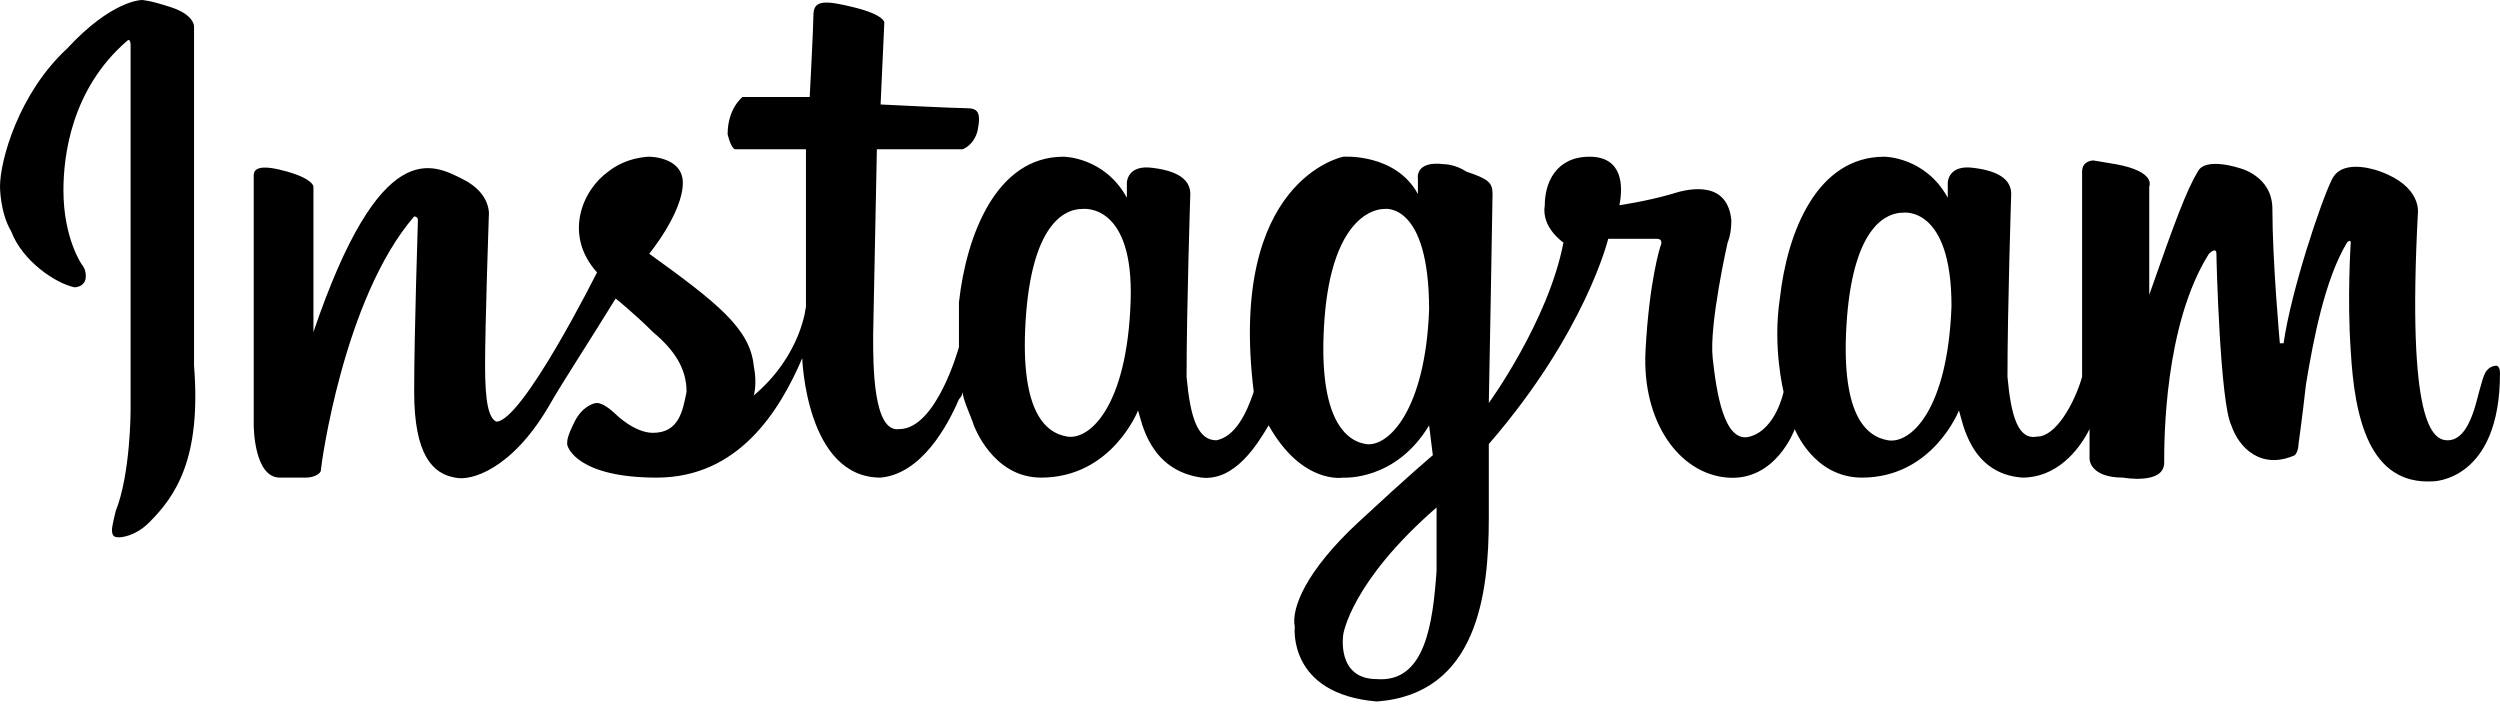 <?xml version="1.0" encoding="utf-8"?>
<!-- Generator: Adobe Illustrator 22.1.0, SVG Export Plug-In . SVG Version: 6.00 Build 0)  -->
<svg version="1.1" id="Calque_2" xmlns="http://www.w3.org/2000/svg" xmlns:xlink="http://www.w3.org/1999/xlink" x="0px" y="0px"
	 width="67px" height="19px" viewBox="0 0 67 19" style="enable-background:new 0 0 67 19;" xml:space="preserve">
<g>
	<path d="M1.8,1.3C3,0,3.8,0,3.8,0s0.2,0,0.8,0.2c0.6,0.2,0.6,0.5,0.6,0.5v9.1C5.4,12.3,4.7,13.3,4,14c-0.4,0.4-0.8,0.4-0.8,0.4
		c-0.1,0-0.2,0-0.2-0.2c0-0.1,0.1-0.5,0.1-0.5c0.4-1,0.4-2.7,0.4-2.7l0-9.8c0,0,0-0.2-0.1-0.1c-1.5,1.3-1.7,3.1-1.7,4
		c0,1.3,0.5,2,0.5,2s0.1,0.1,0.1,0.3C2.3,7.7,2,7.7,2,7.7C1.5,7.6,0.6,7,0.3,6.2C0,5.7,0,5,0,5C0,4.3,0.5,2.5,1.8,1.3z M67,10
		c0,2.9-1.8,2.9-1.8,2.9c-1.7,0.1-2.1-1.7-2.2-3.5c-0.1-1.4,0-2.9,0-2.9s0-0.1-0.1,0c-0.6,1-0.9,2.6-1.1,3.8
		c-0.1,0.9-0.2,1.6-0.2,1.6s0,0.2-0.1,0.3c-0.9,0.4-1.5-0.2-1.7-0.8c-0.3-0.6-0.4-4.4-0.4-4.6c0-0.2-0.2,0-0.2,0
		C58,8.7,58,11.8,58,12.4c0,0.6-1.1,0.4-1.1,0.4C56,12.8,56,12.3,56,12.3l0-0.8c-0.3,0.6-0.9,1.3-1.8,1.3c-1.4-0.1-1.6-1.5-1.7-1.8
		c0,0-0.7,1.8-2.6,1.8c-1.3,0-1.8-1.3-1.8-1.3s-0.5,1.4-1.8,1.3c-1.3-0.1-2.3-1.5-2.2-3.4c0.1-1.9,0.4-2.8,0.4-2.8s0.1-0.2-0.1-0.2
		c-0.2,0-1.3,0-1.3,0s-0.6,2.5-3.2,5.5c0,0,0,1,0,2c0,2-0.3,4.7-3,4.9c-2.4-0.2-2.2-2-2.2-2c-0.1-0.5,0.3-1.5,1.7-2.8
		c1.4-1.3,2-1.8,2-1.8l-0.1-0.8c-0.9,1.5-2.3,1.4-2.3,1.4s-1.1,0.2-2-1.4c-0.3,0.5-0.9,1.5-1.8,1.4c-1.4-0.2-1.6-1.5-1.7-1.8
		c0,0-0.7,1.8-2.6,1.8c-1.3,0-1.8-1.4-1.8-1.4c-0.1-0.3-0.3-0.7-0.3-0.9c0,0,0,0.1-0.1,0.2c-0.3,0.7-1,2-2.1,2.1
		c-2,0-2.1-3.2-2.1-3.2c-0.6,1.4-1.7,3.2-3.9,3.2c-2.1,0-2.4-0.8-2.4-0.9c0-0.1,0-0.2,0.2-0.6c0.2-0.4,0.5-0.5,0.6-0.5
		c0.2,0,0.5,0.3,0.5,0.3s0.5,0.5,1,0.5c0.7,0,0.8-0.6,0.9-1.1c0-0.6-0.3-1.1-0.9-1.6c-0.5-0.5-1-0.9-1-0.9c-0.8,1.3-1.4,2.2-1.8,2.9
		c-1,1.7-2.1,2-2.5,1.9c-0.6-0.1-1.1-0.6-1.1-2.3c0-1.6,0.1-4.5,0.1-4.6c0-0.1-0.1-0.1-0.1-0.1C9.2,8,8.6,12.5,8.6,12.6
		c0,0.1-0.2,0.2-0.4,0.2c-0.2,0,0.1,0-0.7,0c-0.7,0-0.7-1.4-0.7-1.4l0-6.7c0-0.2,0.2-0.3,0.9-0.1c0.7,0.2,0.7,0.4,0.7,0.4l0,3.9
		c1.8-5.3,3.2-4.5,4-4.1c0.8,0.4,0.7,1,0.7,1s-0.1,2.9-0.1,4c0,1,0.1,1.4,0.3,1.5C14,11.3,16,7.3,16,7.3c-0.9-1-0.4-2.2,0.3-2.7
		c0.5-0.4,1.1-0.4,1.1-0.4s0.9,0,0.9,0.7c0,0.8-0.9,1.9-0.9,1.9c1.8,1.3,2.7,2,2.8,3c0.1,0.5,0,0.8,0,0.8c1.3-1.1,1.4-2.4,1.4-2.4
		l0-4.2l-1.9,0c0,0-0.1,0-0.2-0.4c0-0.7,0.4-1,0.4-1l1.8,0c0,0,0.1-1.9,0.1-2.2C21.8,0,22.1,0,22.9,0.2c0.8,0.2,0.8,0.4,0.8,0.4
		l-0.1,2.2c0,0,2,0.1,2.3,0.1c0.3,0,0.4,0.1,0.3,0.6C26.1,3.9,25.8,4,25.8,4l-2.3,0L23.4,9c0,0.8,0,2.6,0.7,2.5c1,0,1.6-2.2,1.6-2.2
		l0,0c0-0.3,0-0.8,0-1.2c0.2-1.8,1-3.9,2.8-3.9c0,0,1.1,0,1.7,1.1l0-0.4c0,0,0-0.5,0.7-0.4c0.8,0.1,1,0.4,1,0.7c0,0-0.1,3.1-0.1,4.9
		c0.1,1.1,0.3,1.7,0.8,1.7c0.5-0.1,0.8-0.7,1-1.3c-0.7-5.7,2.4-6.3,2.4-6.3s1.4-0.1,2,1l0-0.4c0,0-0.1-0.5,0.7-0.4
		c0,0,0.3,0,0.6,0.2C39.9,4.8,40,4.9,40,5.2c0,0.3-0.1,5.6-0.1,5.6s1.6-2.2,2-4.3c0,0-0.6-0.4-0.5-1c0-0.6,0.3-1.3,1.2-1.3
		c0.9,0,0.9,0.8,0.8,1.3c0,0,0.7-0.1,1.4-0.3c0.6-0.2,1.5-0.3,1.6,0.7c0,0.4-0.1,0.6-0.1,0.6s-0.5,2.2-0.4,3.1
		c0.1,0.9,0.3,2.3,1,2.1c0.7-0.2,0.9-1.2,0.9-1.2s-0.3-1.2-0.1-2.5c0.2-1.8,1-3.8,2.8-3.8c0,0,1.1,0,1.7,1.1l0-0.4
		c0,0,0-0.5,0.7-0.4c0.8,0.1,1,0.4,1,0.7c0,0-0.1,3.1-0.1,4.9c0.1,1.1,0.3,1.7,0.8,1.6c0.5,0,1-0.9,1.2-1.6l0-0.3l0-5.2
		c0-0.3,0.3-0.3,0.3-0.3l0.6,0.1C57.8,4.6,57.6,5,57.6,5v2.9c0.7-2,1-2.8,1.3-3.3C59.1,4.2,60,4.5,60,4.5s0.9,0.2,0.9,1.1
		c0,1.4,0.2,3.6,0.2,3.6c0,0,0,0,0.1,0c0,0,0,0,0,0c0.2-1.4,1-3.8,1.3-4.4c0.3-0.6,1.3-0.2,1.3-0.2c1.1,0.4,1,1.1,1,1.1
		c-0.3,5.7,0.4,6.1,0.8,6.1c0.4,0,0.6-0.5,0.7-0.8c0.1-0.3,0.2-0.8,0.3-1c0.1-0.2,0.3-0.2,0.3-0.2S67,9.8,67,10z M29,5.6
		c-0.4,0-1.3,0.3-1.5,2.8c-0.2,2.6,0.5,3.2,1.1,3.3c0.6,0.1,1.6-0.8,1.7-3.6C30.4,5.4,29,5.6,29,5.6z M37.1,5.6
		c-0.4,0-1.4,0.4-1.6,2.9c-0.2,2.6,0.5,3.3,1.1,3.4c0.6,0.1,1.6-0.9,1.7-3.6C38.3,5.4,37.1,5.6,37.1,5.6z M38.5,13.6
		C36.2,15.6,36,17,36,17s-0.2,1.2,0.9,1.2c1.3,0.1,1.5-1.5,1.6-2.9C38.5,14.7,38.5,13.6,38.5,13.6z M51,5.7c-0.4,0-1.3,0.3-1.5,2.8
		c-0.2,2.6,0.5,3.2,1.1,3.3c0.6,0.1,1.6-0.8,1.7-3.6C52.3,5.5,51,5.7,51,5.7z"/>
</g>
</svg>
